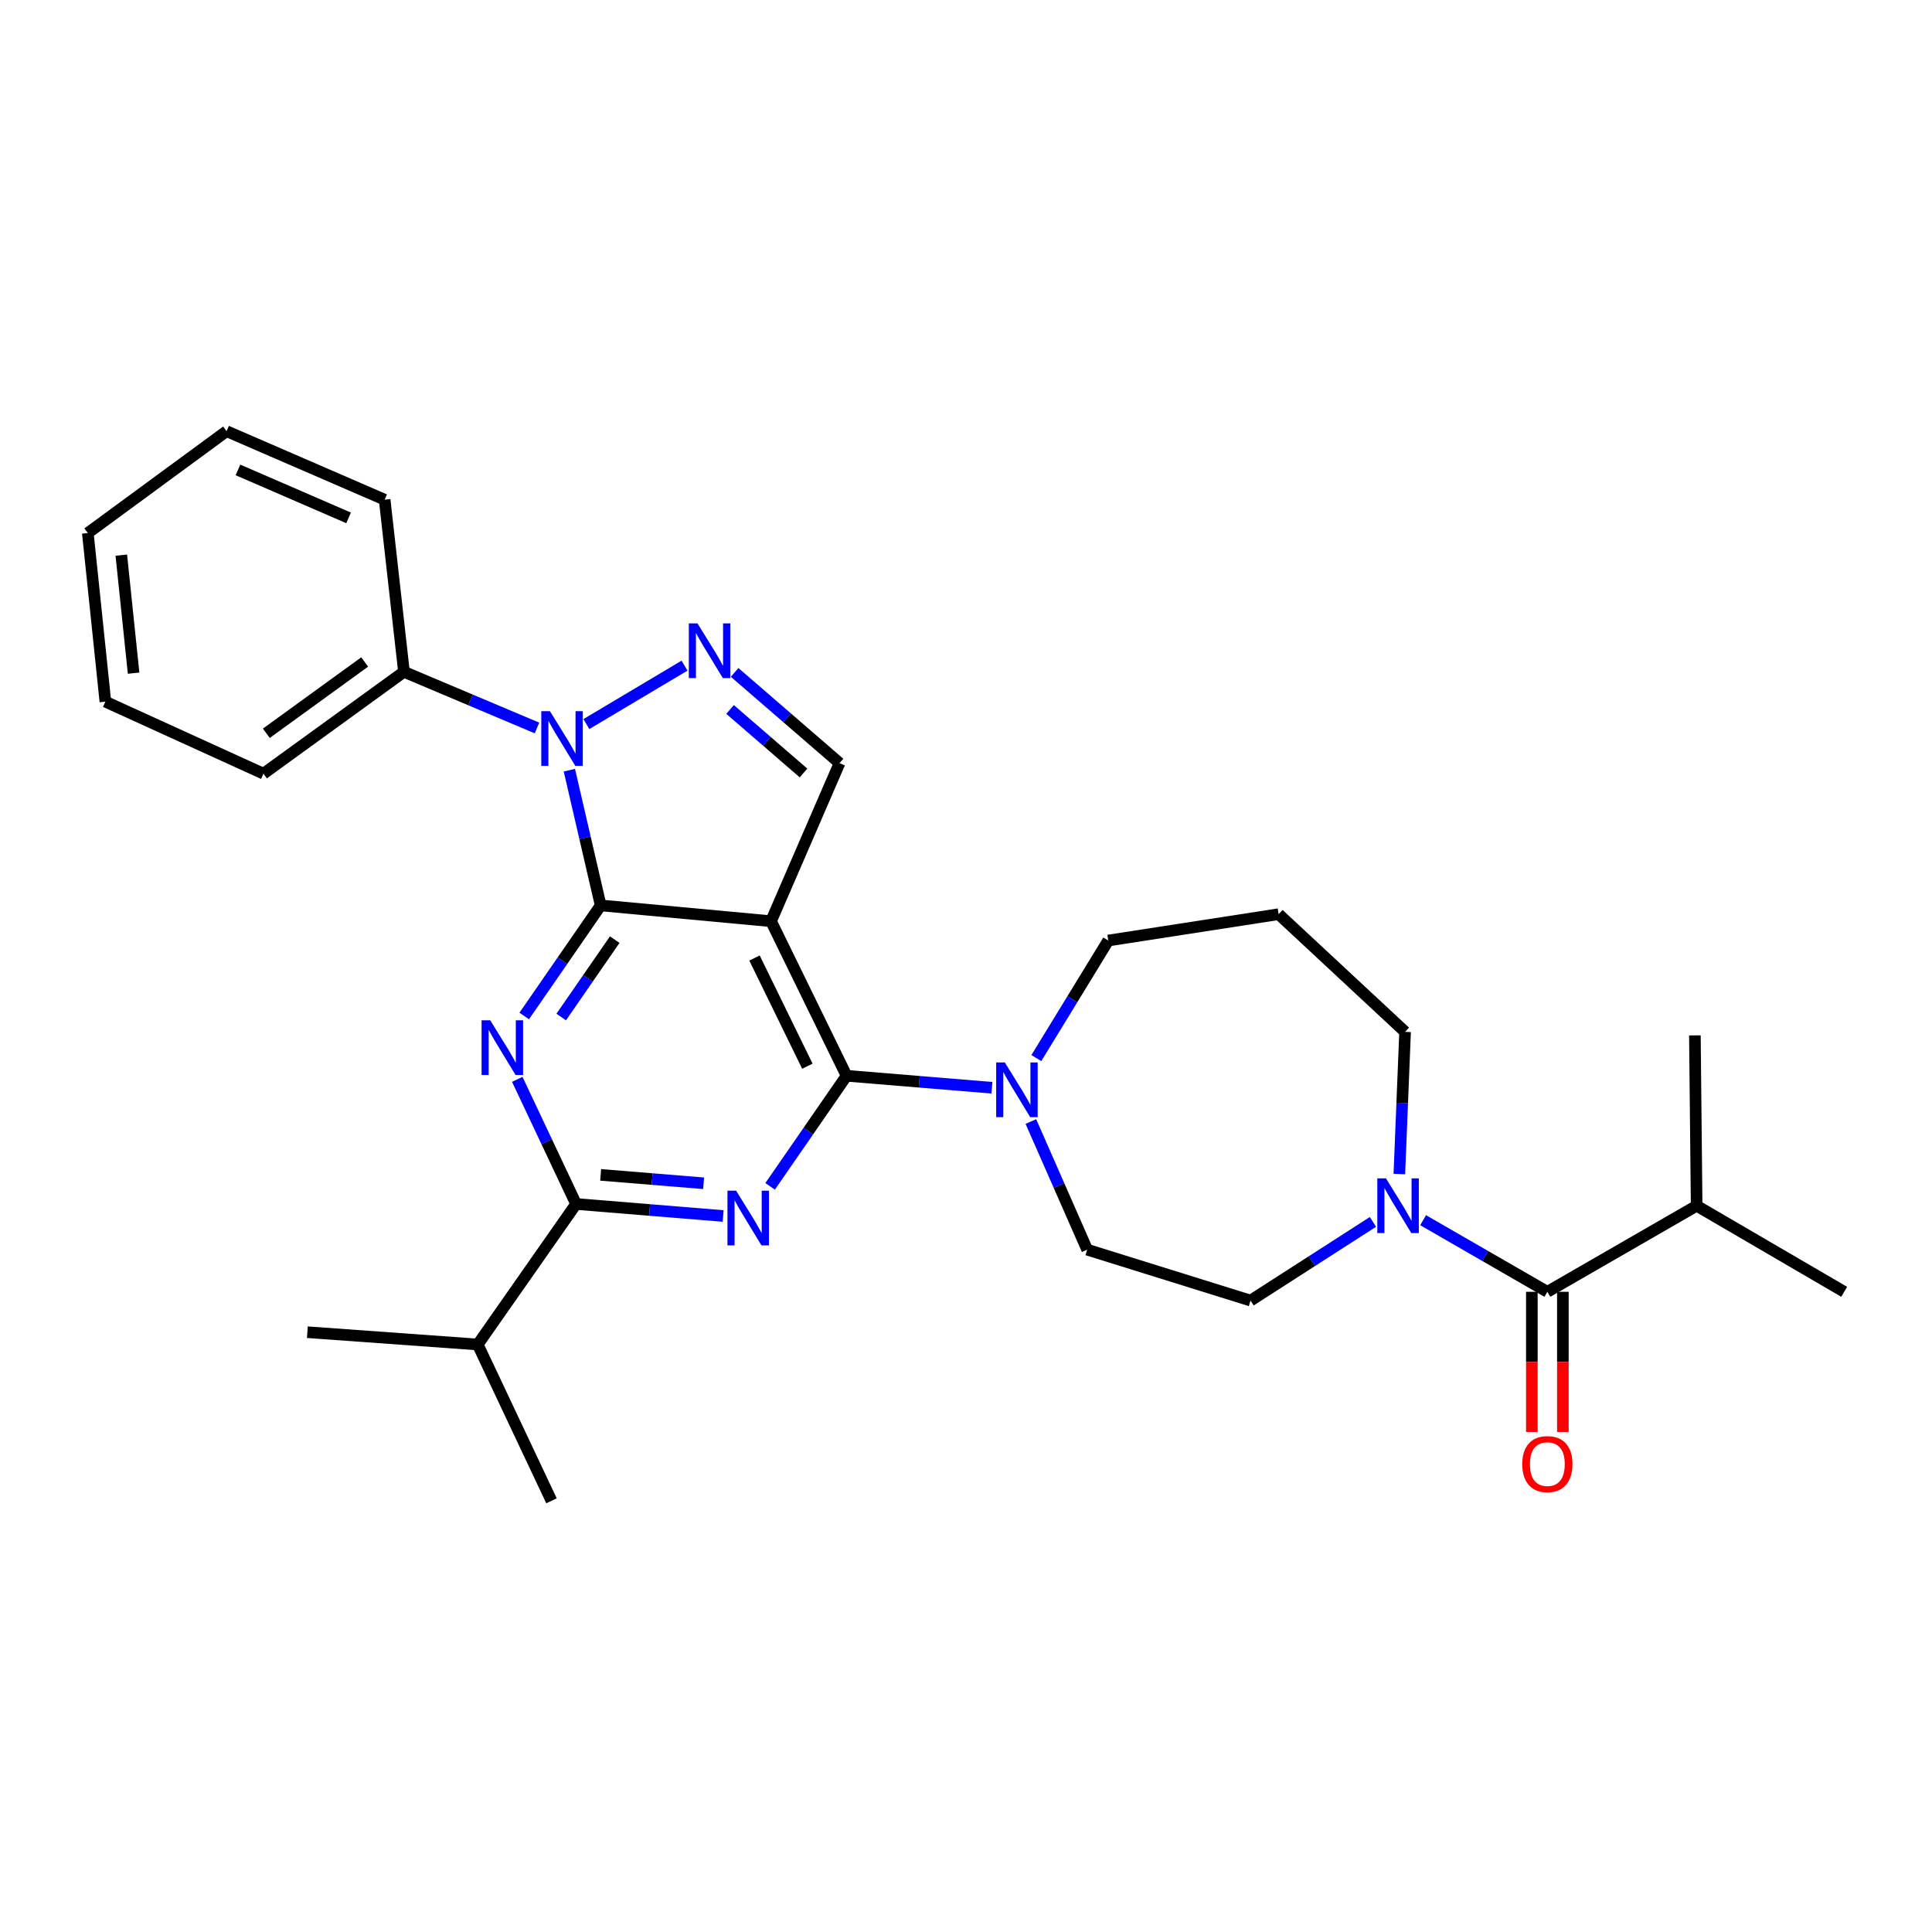 <?xml version='1.0' encoding='iso-8859-1'?>
<svg version='1.1' baseProfile='full'
              xmlns='http://www.w3.org/2000/svg'
                      xmlns:rdkit='http://www.rdkit.org/xml'
                      xmlns:xlink='http://www.w3.org/1999/xlink'
                  xml:space='preserve'
width='1000px' height='1000px' viewBox='0 0 1000 1000'>
<!-- END OF HEADER -->
<rect style='opacity:1.0;fill:#FFFFFF;stroke:none' width='1000' height='1000' x='0' y='0'> </rect>
<path class='bond-0' d='M 710.628,632.455 L 678.952,652.817' style='fill:none;fill-rule:evenodd;stroke:#0000FF;stroke-width:6px;stroke-linecap:butt;stroke-linejoin:miter;stroke-opacity:1' />
<path class='bond-0' d='M 678.952,652.817 L 647.275,673.178' style='fill:none;fill-rule:evenodd;stroke:#000000;stroke-width:6px;stroke-linecap:butt;stroke-linejoin:miter;stroke-opacity:1' />
<path class='bond-1' d='M 736.608,631.569 L 768.759,650.104' style='fill:none;fill-rule:evenodd;stroke:#0000FF;stroke-width:6px;stroke-linecap:butt;stroke-linejoin:miter;stroke-opacity:1' />
<path class='bond-1' d='M 768.759,650.104 L 800.91,668.638' style='fill:none;fill-rule:evenodd;stroke:#000000;stroke-width:6px;stroke-linecap:butt;stroke-linejoin:miter;stroke-opacity:1' />
<path class='bond-2' d='M 724.3,607.681 L 725.784,570.886' style='fill:none;fill-rule:evenodd;stroke:#0000FF;stroke-width:6px;stroke-linecap:butt;stroke-linejoin:miter;stroke-opacity:1' />
<path class='bond-2' d='M 725.784,570.886 L 727.268,534.092' style='fill:none;fill-rule:evenodd;stroke:#000000;stroke-width:6px;stroke-linecap:butt;stroke-linejoin:miter;stroke-opacity:1' />
<path class='bond-3' d='M 878.183,624.093 L 954.545,668.638' style='fill:none;fill-rule:evenodd;stroke:#000000;stroke-width:6px;stroke-linecap:butt;stroke-linejoin:miter;stroke-opacity:1' />
<path class='bond-4' d='M 878.183,624.093 L 877.273,535.911' style='fill:none;fill-rule:evenodd;stroke:#000000;stroke-width:6px;stroke-linecap:butt;stroke-linejoin:miter;stroke-opacity:1' />
<path class='bond-5' d='M 878.183,624.093 L 800.91,668.638' style='fill:none;fill-rule:evenodd;stroke:#000000;stroke-width:6px;stroke-linecap:butt;stroke-linejoin:miter;stroke-opacity:1' />
<path class='bond-6' d='M 792.883,668.638 L 792.883,704.91' style='fill:none;fill-rule:evenodd;stroke:#000000;stroke-width:6px;stroke-linecap:butt;stroke-linejoin:miter;stroke-opacity:1' />
<path class='bond-6' d='M 792.883,704.91 L 792.883,741.182' style='fill:none;fill-rule:evenodd;stroke:#FF0000;stroke-width:6px;stroke-linecap:butt;stroke-linejoin:miter;stroke-opacity:1' />
<path class='bond-6' d='M 808.938,668.638 L 808.938,704.91' style='fill:none;fill-rule:evenodd;stroke:#000000;stroke-width:6px;stroke-linecap:butt;stroke-linejoin:miter;stroke-opacity:1' />
<path class='bond-6' d='M 808.938,704.91 L 808.938,741.182' style='fill:none;fill-rule:evenodd;stroke:#FF0000;stroke-width:6px;stroke-linecap:butt;stroke-linejoin:miter;stroke-opacity:1' />
<path class='bond-7' d='M 573.633,486.816 L 661.815,473.178' style='fill:none;fill-rule:evenodd;stroke:#000000;stroke-width:6px;stroke-linecap:butt;stroke-linejoin:miter;stroke-opacity:1' />
<path class='bond-8' d='M 573.633,486.816 L 555.023,517.24' style='fill:none;fill-rule:evenodd;stroke:#000000;stroke-width:6px;stroke-linecap:butt;stroke-linejoin:miter;stroke-opacity:1' />
<path class='bond-8' d='M 555.023,517.24 L 536.414,547.664' style='fill:none;fill-rule:evenodd;stroke:#0000FF;stroke-width:6px;stroke-linecap:butt;stroke-linejoin:miter;stroke-opacity:1' />
<path class='bond-9' d='M 533.583,580.508 L 548.153,613.664' style='fill:none;fill-rule:evenodd;stroke:#0000FF;stroke-width:6px;stroke-linecap:butt;stroke-linejoin:miter;stroke-opacity:1' />
<path class='bond-9' d='M 548.153,613.664 L 562.724,646.82' style='fill:none;fill-rule:evenodd;stroke:#000000;stroke-width:6px;stroke-linecap:butt;stroke-linejoin:miter;stroke-opacity:1' />
<path class='bond-10' d='M 513.415,563.021 L 475.8,559.92' style='fill:none;fill-rule:evenodd;stroke:#0000FF;stroke-width:6px;stroke-linecap:butt;stroke-linejoin:miter;stroke-opacity:1' />
<path class='bond-10' d='M 475.8,559.92 L 438.186,556.819' style='fill:none;fill-rule:evenodd;stroke:#000000;stroke-width:6px;stroke-linecap:butt;stroke-linejoin:miter;stroke-opacity:1' />
<path class='bond-11' d='M 562.724,646.82 L 647.275,673.178' style='fill:none;fill-rule:evenodd;stroke:#000000;stroke-width:6px;stroke-linecap:butt;stroke-linejoin:miter;stroke-opacity:1' />
<path class='bond-12' d='M 271.34,525.873 L 291.124,497.256' style='fill:none;fill-rule:evenodd;stroke:#0000FF;stroke-width:6px;stroke-linecap:butt;stroke-linejoin:miter;stroke-opacity:1' />
<path class='bond-12' d='M 291.124,497.256 L 310.909,468.638' style='fill:none;fill-rule:evenodd;stroke:#000000;stroke-width:6px;stroke-linecap:butt;stroke-linejoin:miter;stroke-opacity:1' />
<path class='bond-12' d='M 290.482,526.418 L 304.331,506.386' style='fill:none;fill-rule:evenodd;stroke:#0000FF;stroke-width:6px;stroke-linecap:butt;stroke-linejoin:miter;stroke-opacity:1' />
<path class='bond-12' d='M 304.331,506.386 L 318.18,486.354' style='fill:none;fill-rule:evenodd;stroke:#000000;stroke-width:6px;stroke-linecap:butt;stroke-linejoin:miter;stroke-opacity:1' />
<path class='bond-13' d='M 267.74,558.668 L 282.96,590.925' style='fill:none;fill-rule:evenodd;stroke:#0000FF;stroke-width:6px;stroke-linecap:butt;stroke-linejoin:miter;stroke-opacity:1' />
<path class='bond-13' d='M 282.96,590.925 L 298.18,623.183' style='fill:none;fill-rule:evenodd;stroke:#000000;stroke-width:6px;stroke-linecap:butt;stroke-linejoin:miter;stroke-opacity:1' />
<path class='bond-14' d='M 298.18,623.183 L 247.275,695.906' style='fill:none;fill-rule:evenodd;stroke:#000000;stroke-width:6px;stroke-linecap:butt;stroke-linejoin:miter;stroke-opacity:1' />
<path class='bond-15' d='M 298.18,623.183 L 336.238,626.288' style='fill:none;fill-rule:evenodd;stroke:#000000;stroke-width:6px;stroke-linecap:butt;stroke-linejoin:miter;stroke-opacity:1' />
<path class='bond-15' d='M 336.238,626.288 L 374.297,629.394' style='fill:none;fill-rule:evenodd;stroke:#0000FF;stroke-width:6px;stroke-linecap:butt;stroke-linejoin:miter;stroke-opacity:1' />
<path class='bond-15' d='M 310.903,608.112 L 337.544,610.286' style='fill:none;fill-rule:evenodd;stroke:#000000;stroke-width:6px;stroke-linecap:butt;stroke-linejoin:miter;stroke-opacity:1' />
<path class='bond-15' d='M 337.544,610.286 L 364.185,612.46' style='fill:none;fill-rule:evenodd;stroke:#0000FF;stroke-width:6px;stroke-linecap:butt;stroke-linejoin:miter;stroke-opacity:1' />
<path class='bond-16' d='M 398.61,614.054 L 418.398,585.437' style='fill:none;fill-rule:evenodd;stroke:#0000FF;stroke-width:6px;stroke-linecap:butt;stroke-linejoin:miter;stroke-opacity:1' />
<path class='bond-16' d='M 418.398,585.437 L 438.186,556.819' style='fill:none;fill-rule:evenodd;stroke:#000000;stroke-width:6px;stroke-linecap:butt;stroke-linejoin:miter;stroke-opacity:1' />
<path class='bond-17' d='M 438.186,556.819 L 399.09,476.817' style='fill:none;fill-rule:evenodd;stroke:#000000;stroke-width:6px;stroke-linecap:butt;stroke-linejoin:miter;stroke-opacity:1' />
<path class='bond-17' d='M 417.896,551.868 L 390.529,495.867' style='fill:none;fill-rule:evenodd;stroke:#000000;stroke-width:6px;stroke-linecap:butt;stroke-linejoin:miter;stroke-opacity:1' />
<path class='bond-18' d='M 434.546,394.996 L 407.391,371.513' style='fill:none;fill-rule:evenodd;stroke:#000000;stroke-width:6px;stroke-linecap:butt;stroke-linejoin:miter;stroke-opacity:1' />
<path class='bond-18' d='M 407.391,371.513 L 380.236,348.031' style='fill:none;fill-rule:evenodd;stroke:#0000FF;stroke-width:6px;stroke-linecap:butt;stroke-linejoin:miter;stroke-opacity:1' />
<path class='bond-18' d='M 415.898,400.096 L 396.889,383.658' style='fill:none;fill-rule:evenodd;stroke:#000000;stroke-width:6px;stroke-linecap:butt;stroke-linejoin:miter;stroke-opacity:1' />
<path class='bond-18' d='M 396.889,383.658 L 377.881,367.22' style='fill:none;fill-rule:evenodd;stroke:#0000FF;stroke-width:6px;stroke-linecap:butt;stroke-linejoin:miter;stroke-opacity:1' />
<path class='bond-19' d='M 434.546,394.996 L 399.09,476.817' style='fill:none;fill-rule:evenodd;stroke:#000000;stroke-width:6px;stroke-linecap:butt;stroke-linejoin:miter;stroke-opacity:1' />
<path class='bond-20' d='M 354.311,344.536 L 303.495,374.785' style='fill:none;fill-rule:evenodd;stroke:#0000FF;stroke-width:6px;stroke-linecap:butt;stroke-linejoin:miter;stroke-opacity:1' />
<path class='bond-21' d='M 294.702,398.652 L 302.806,433.645' style='fill:none;fill-rule:evenodd;stroke:#0000FF;stroke-width:6px;stroke-linecap:butt;stroke-linejoin:miter;stroke-opacity:1' />
<path class='bond-21' d='M 302.806,433.645 L 310.909,468.638' style='fill:none;fill-rule:evenodd;stroke:#000000;stroke-width:6px;stroke-linecap:butt;stroke-linejoin:miter;stroke-opacity:1' />
<path class='bond-22' d='M 277.95,376.804 L 243.519,362.267' style='fill:none;fill-rule:evenodd;stroke:#0000FF;stroke-width:6px;stroke-linecap:butt;stroke-linejoin:miter;stroke-opacity:1' />
<path class='bond-22' d='M 243.519,362.267 L 209.089,347.73' style='fill:none;fill-rule:evenodd;stroke:#000000;stroke-width:6px;stroke-linecap:butt;stroke-linejoin:miter;stroke-opacity:1' />
<path class='bond-23' d='M 310.909,468.638 L 399.09,476.817' style='fill:none;fill-rule:evenodd;stroke:#000000;stroke-width:6px;stroke-linecap:butt;stroke-linejoin:miter;stroke-opacity:1' />
<path class='bond-24' d='M 159.093,689.546 L 247.275,695.906' style='fill:none;fill-rule:evenodd;stroke:#000000;stroke-width:6px;stroke-linecap:butt;stroke-linejoin:miter;stroke-opacity:1' />
<path class='bond-25' d='M 247.275,695.906 L 285.451,776.818' style='fill:none;fill-rule:evenodd;stroke:#000000;stroke-width:6px;stroke-linecap:butt;stroke-linejoin:miter;stroke-opacity:1' />
<path class='bond-26' d='M 209.089,347.73 L 136.365,400.455' style='fill:none;fill-rule:evenodd;stroke:#000000;stroke-width:6px;stroke-linecap:butt;stroke-linejoin:miter;stroke-opacity:1' />
<path class='bond-26' d='M 188.756,342.64 L 137.85,379.547' style='fill:none;fill-rule:evenodd;stroke:#000000;stroke-width:6px;stroke-linecap:butt;stroke-linejoin:miter;stroke-opacity:1' />
<path class='bond-27' d='M 209.089,347.73 L 199.09,258.638' style='fill:none;fill-rule:evenodd;stroke:#000000;stroke-width:6px;stroke-linecap:butt;stroke-linejoin:miter;stroke-opacity:1' />
<path class='bond-28' d='M 136.365,400.455 L 54.544,363.179' style='fill:none;fill-rule:evenodd;stroke:#000000;stroke-width:6px;stroke-linecap:butt;stroke-linejoin:miter;stroke-opacity:1' />
<path class='bond-29' d='M 199.09,258.638 L 117.277,223.182' style='fill:none;fill-rule:evenodd;stroke:#000000;stroke-width:6px;stroke-linecap:butt;stroke-linejoin:miter;stroke-opacity:1' />
<path class='bond-29' d='M 180.433,268.052 L 123.164,243.232' style='fill:none;fill-rule:evenodd;stroke:#000000;stroke-width:6px;stroke-linecap:butt;stroke-linejoin:miter;stroke-opacity:1' />
<path class='bond-30' d='M 54.544,363.179 L 45.455,275.907' style='fill:none;fill-rule:evenodd;stroke:#000000;stroke-width:6px;stroke-linecap:butt;stroke-linejoin:miter;stroke-opacity:1' />
<path class='bond-30' d='M 69.15,348.425 L 62.787,287.335' style='fill:none;fill-rule:evenodd;stroke:#000000;stroke-width:6px;stroke-linecap:butt;stroke-linejoin:miter;stroke-opacity:1' />
<path class='bond-31' d='M 117.277,223.182 L 45.455,275.907' style='fill:none;fill-rule:evenodd;stroke:#000000;stroke-width:6px;stroke-linecap:butt;stroke-linejoin:miter;stroke-opacity:1' />
<path class='bond-32' d='M 661.815,473.178 L 727.268,534.092' style='fill:none;fill-rule:evenodd;stroke:#000000;stroke-width:6px;stroke-linecap:butt;stroke-linejoin:miter;stroke-opacity:1' />
<path  class='atom-0' d='M 717.378 609.933
L 726.658 624.933
Q 727.578 626.413, 729.058 629.093
Q 730.538 631.773, 730.618 631.933
L 730.618 609.933
L 734.378 609.933
L 734.378 638.253
L 730.498 638.253
L 720.538 621.853
Q 719.378 619.933, 718.138 617.733
Q 716.938 615.533, 716.578 614.853
L 716.578 638.253
L 712.898 638.253
L 712.898 609.933
L 717.378 609.933
' fill='#0000FF'/>
<path  class='atom-3' d='M 787.91 757.809
Q 787.91 751.009, 791.27 747.209
Q 794.63 743.409, 800.91 743.409
Q 807.19 743.409, 810.55 747.209
Q 813.91 751.009, 813.91 757.809
Q 813.91 764.689, 810.51 768.609
Q 807.11 772.489, 800.91 772.489
Q 794.67 772.489, 791.27 768.609
Q 787.91 764.729, 787.91 757.809
M 800.91 769.289
Q 805.23 769.289, 807.55 766.409
Q 809.91 763.489, 809.91 757.809
Q 809.91 752.249, 807.55 749.449
Q 805.23 746.609, 800.91 746.609
Q 796.59 746.609, 794.23 749.409
Q 791.91 752.209, 791.91 757.809
Q 791.91 763.529, 794.23 766.409
Q 796.59 769.289, 800.91 769.289
' fill='#FF0000'/>
<path  class='atom-7' d='M 520.107 549.929
L 529.387 564.929
Q 530.307 566.409, 531.787 569.089
Q 533.267 571.769, 533.347 571.929
L 533.347 549.929
L 537.107 549.929
L 537.107 578.249
L 533.227 578.249
L 523.267 561.849
Q 522.107 559.929, 520.867 557.729
Q 519.667 555.529, 519.307 554.849
L 519.307 578.249
L 515.627 578.249
L 515.627 549.929
L 520.107 549.929
' fill='#0000FF'/>
<path  class='atom-9' d='M 253.743 528.111
L 263.023 543.111
Q 263.943 544.591, 265.423 547.271
Q 266.903 549.951, 266.983 550.111
L 266.983 528.111
L 270.743 528.111
L 270.743 556.431
L 266.863 556.431
L 256.903 540.031
Q 255.743 538.111, 254.503 535.911
Q 253.303 533.711, 252.943 533.031
L 252.943 556.431
L 249.263 556.431
L 249.263 528.111
L 253.743 528.111
' fill='#0000FF'/>
<path  class='atom-11' d='M 381.011 616.292
L 390.291 631.292
Q 391.211 632.772, 392.691 635.452
Q 394.171 638.132, 394.251 638.292
L 394.251 616.292
L 398.011 616.292
L 398.011 644.612
L 394.131 644.612
L 384.171 628.212
Q 383.011 626.292, 381.771 624.092
Q 380.571 621.892, 380.211 621.212
L 380.211 644.612
L 376.531 644.612
L 376.531 616.292
L 381.011 616.292
' fill='#0000FF'/>
<path  class='atom-14' d='M 361.013 322.661
L 370.293 337.661
Q 371.213 339.141, 372.693 341.821
Q 374.173 344.501, 374.253 344.661
L 374.253 322.661
L 378.013 322.661
L 378.013 350.981
L 374.133 350.981
L 364.173 334.581
Q 363.013 332.661, 361.773 330.461
Q 360.573 328.261, 360.213 327.581
L 360.213 350.981
L 356.533 350.981
L 356.533 322.661
L 361.013 322.661
' fill='#0000FF'/>
<path  class='atom-15' d='M 284.65 368.116
L 293.93 383.116
Q 294.85 384.596, 296.33 387.276
Q 297.81 389.956, 297.89 390.116
L 297.89 368.116
L 301.65 368.116
L 301.65 396.436
L 297.77 396.436
L 287.81 380.036
Q 286.65 378.116, 285.41 375.916
Q 284.21 373.716, 283.85 373.036
L 283.85 396.436
L 280.17 396.436
L 280.17 368.116
L 284.65 368.116
' fill='#0000FF'/>
</svg>
